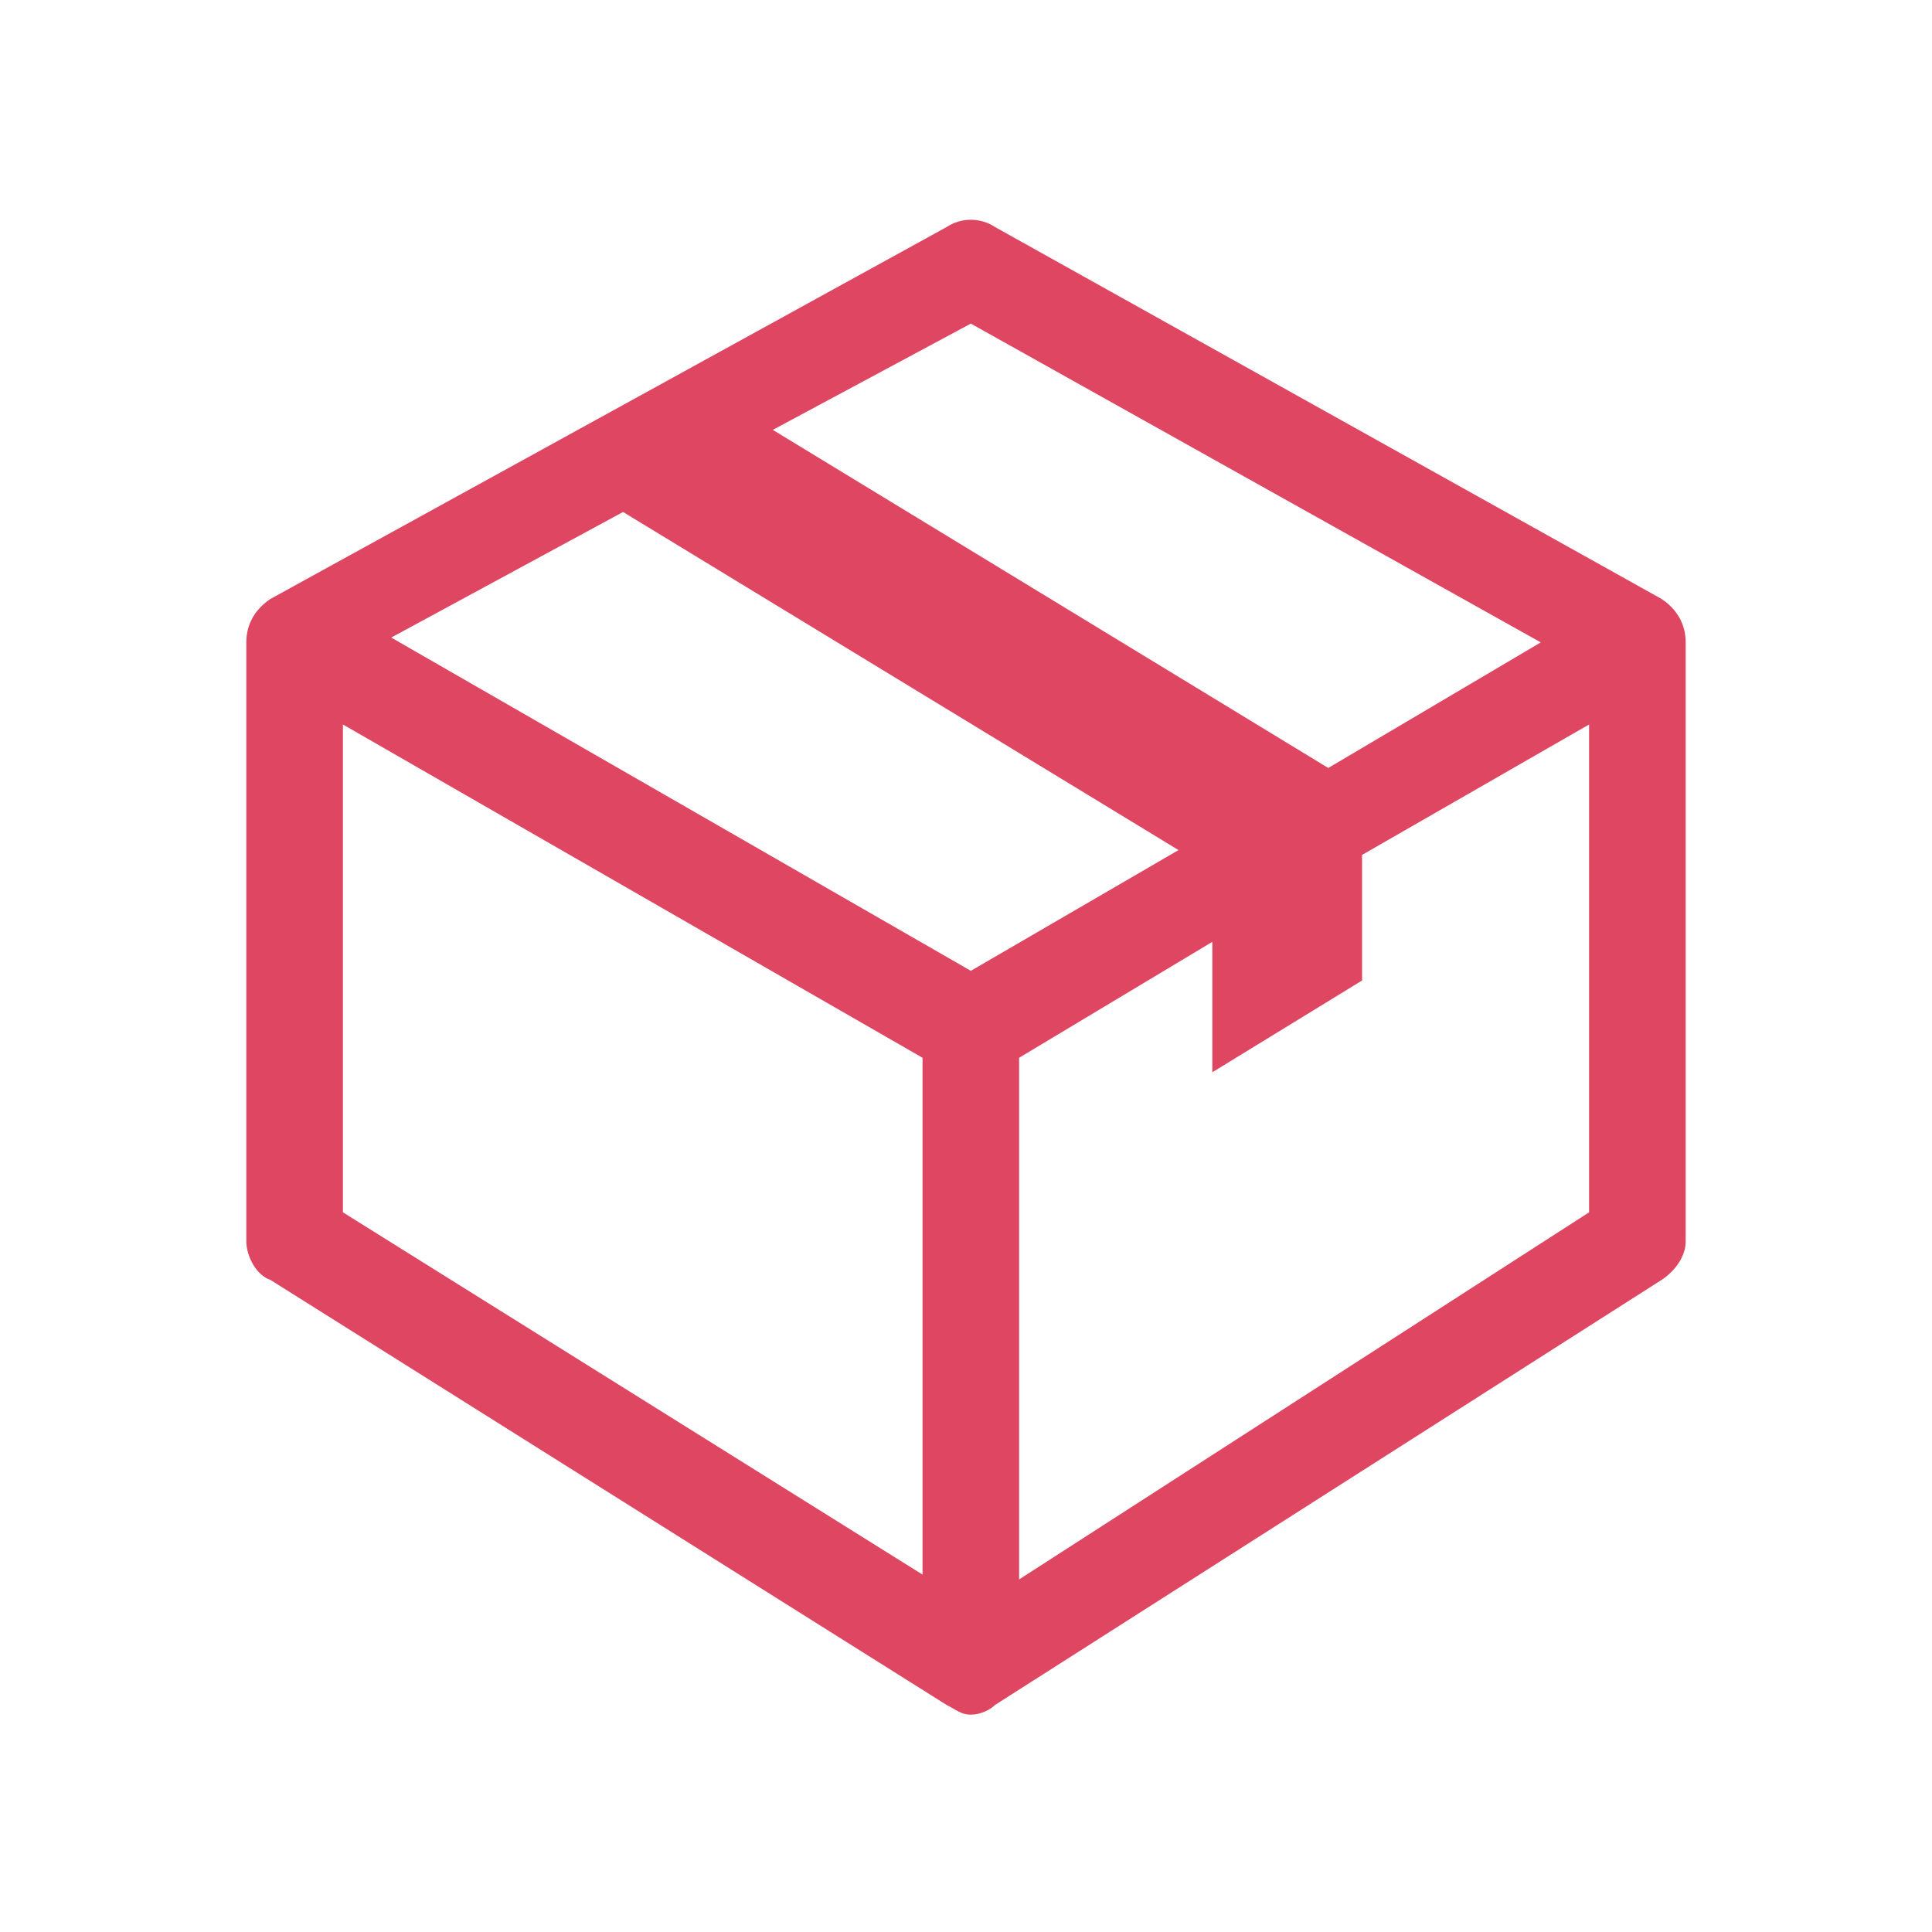 <?xml version="1.0" encoding="utf-8"?>
<!-- Generator: Adobe Illustrator 27.8.1, SVG Export Plug-In . SVG Version: 6.00 Build 0)  -->
<svg version="1.1" id="グループ_17525" xmlns="http://www.w3.org/2000/svg" xmlns:xlink="http://www.w3.org/1999/xlink" x="0px"
	 y="0px" viewBox="0 0 40 40" style="enable-background:new 0 0 40 40;" xml:space="preserve">
<style type="text/css">
	.st0{fill:#DF4661;}
</style>
<path class="st0" d="M34.9,13.3c0-0.4-0.2-0.7-0.5-0.9L20.6,4.7c-0.3-0.2-0.7-0.2-1,0l-14,7.7c-0.3,0.2-0.5,0.5-0.5,0.9
	c0,0,0,0.1,0,0.1c0,0,0,0,0,0.1v12.2c0,0.3,0.2,0.7,0.5,0.8l14,8.8c0.2,0.1,0.3,0.2,0.5,0.2c0.2,0,0.4-0.1,0.5-0.2l13.8-8.8
	c0.3-0.2,0.5-0.5,0.5-0.8V13.4c0,0,0,0,0-0.1C34.9,13.3,34.9,13.3,34.9,13.3z M20.1,6.7l11.8,6.6l-4.4,2.6L16,8.9L20.1,6.7z
	 M12.9,10.6l11.5,7l-4.3,2.5l-12-6.9L12.9,10.6z M7.1,15l12,6.9v10.7l-12-7.5V15z M21.1,32.7V21.9l4-2.4v2.7l3.1-1.9v-2.6l4.7-2.7
	v10.1L21.1,32.7z"/>
</svg>
